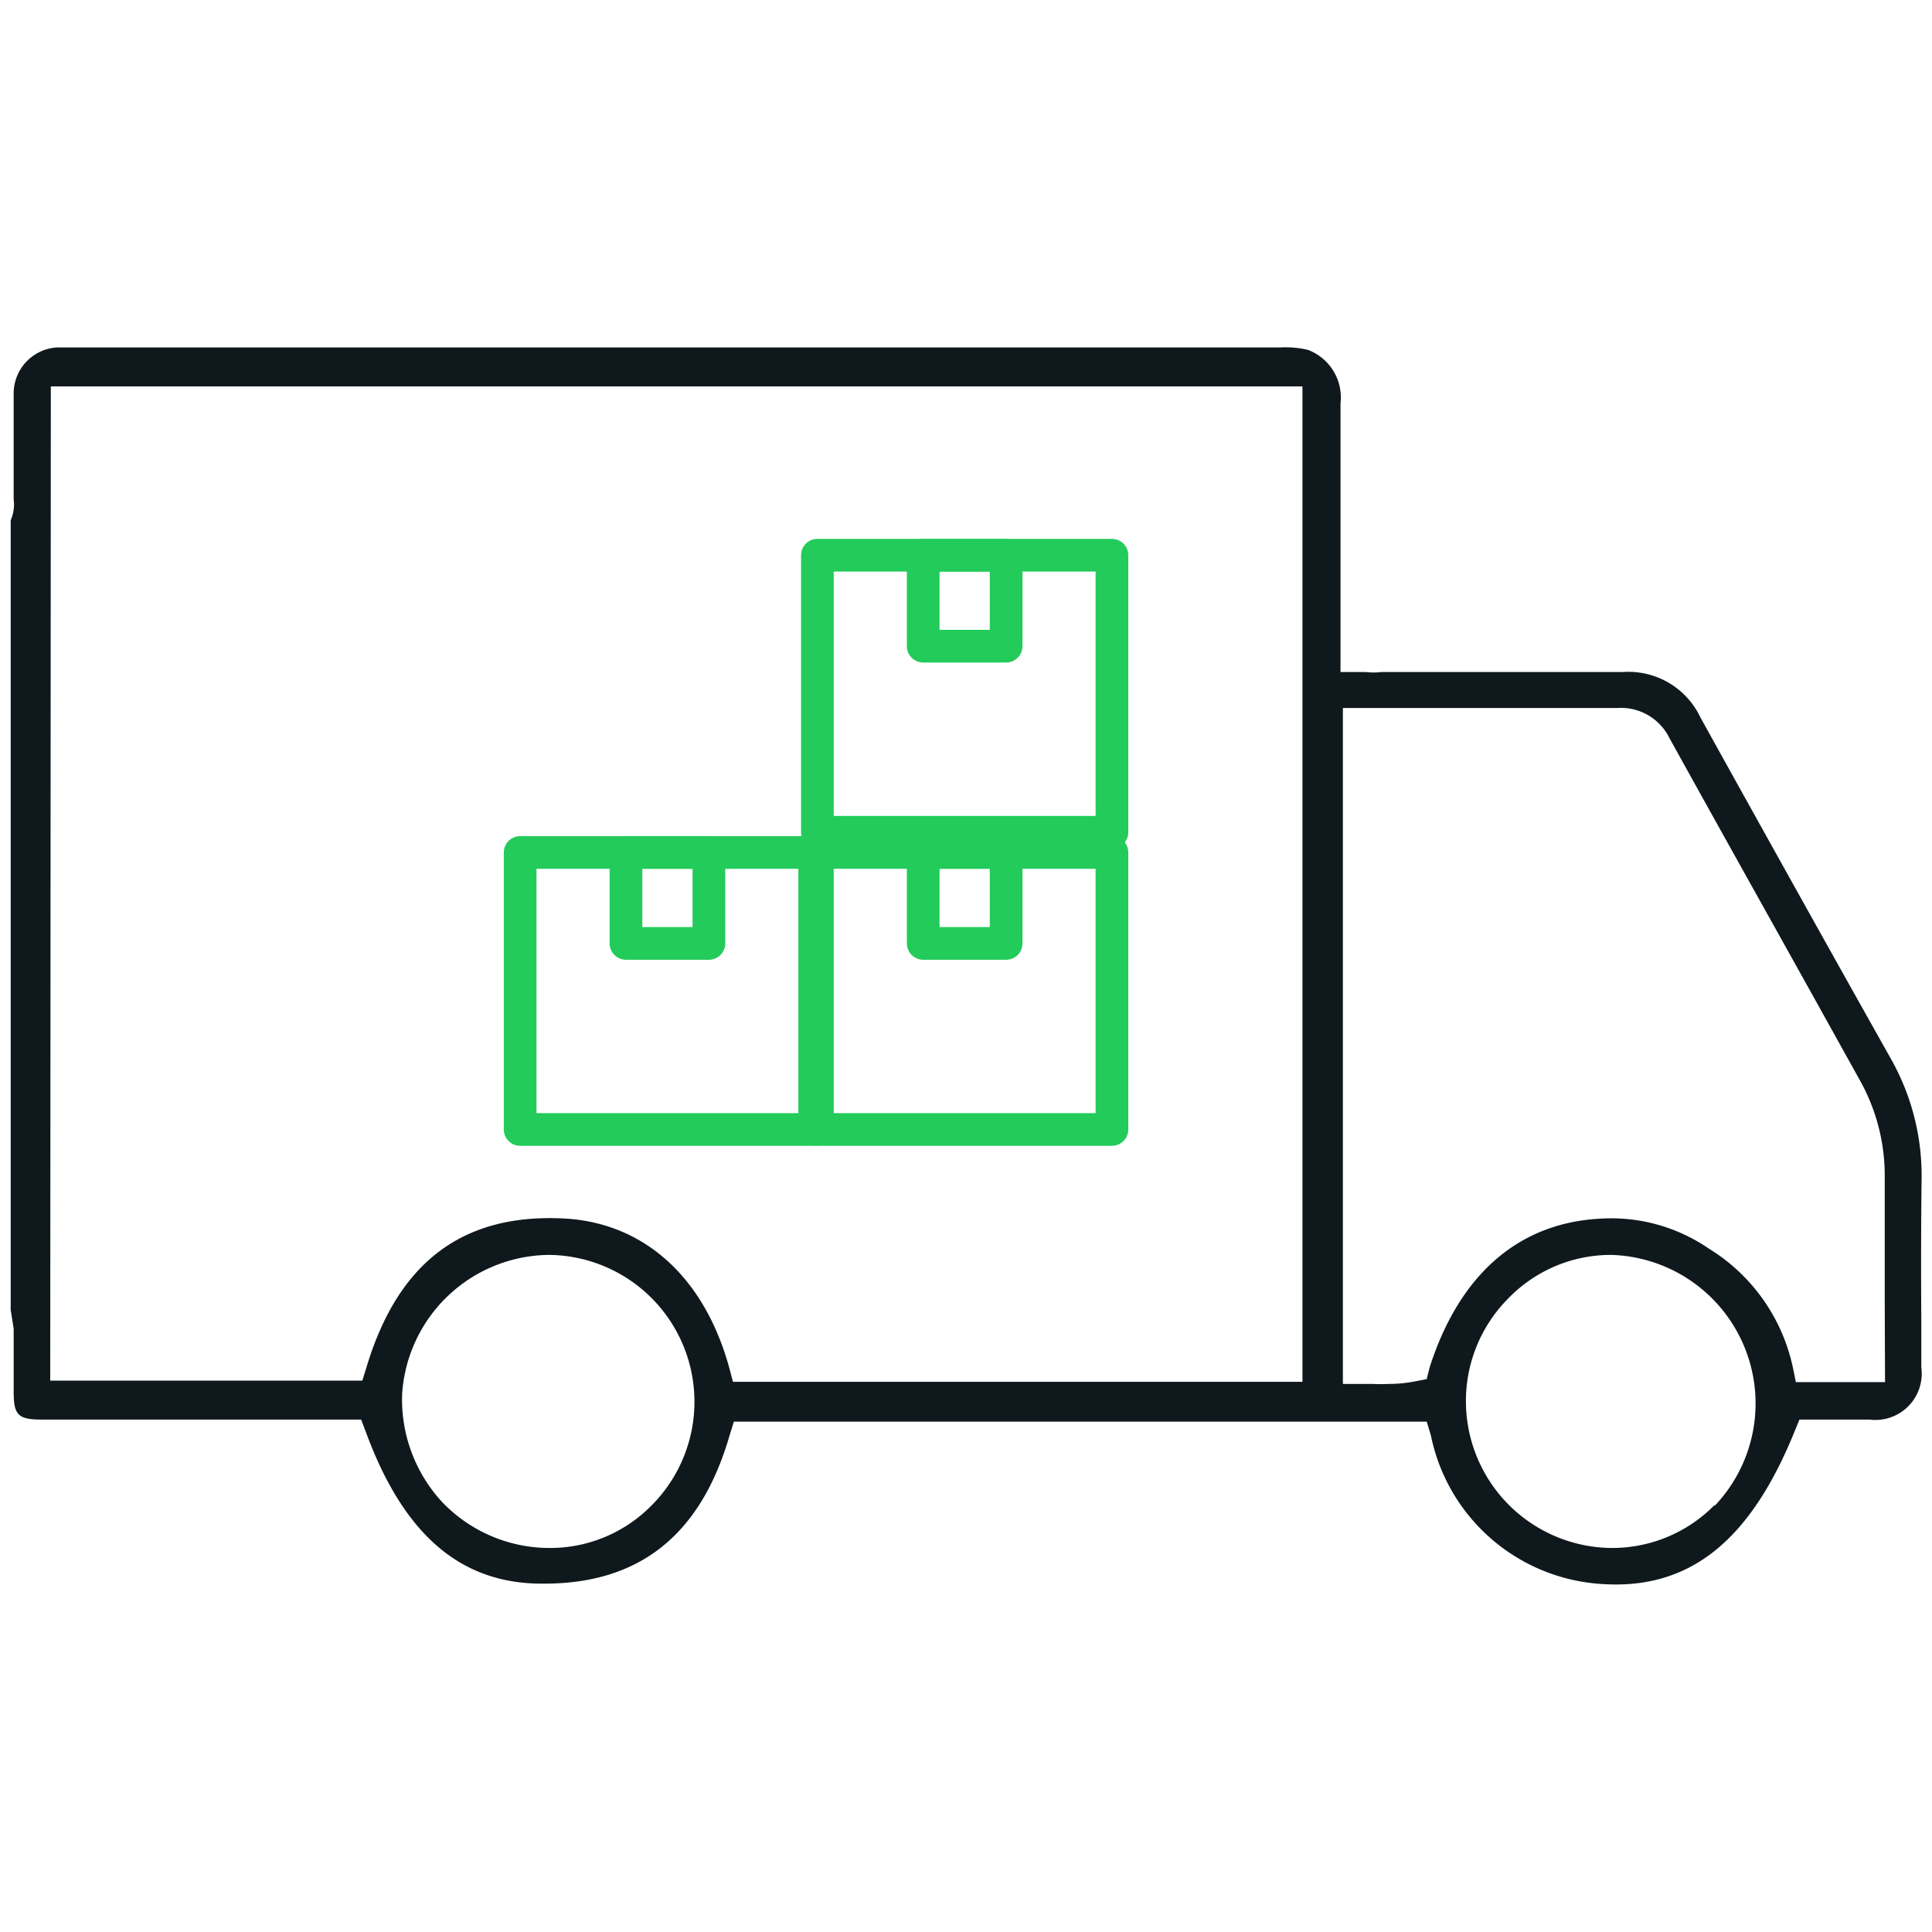<svg xmlns="http://www.w3.org/2000/svg" id="Layer_1" data-name="Layer 1" viewBox="0 0 65 65"><defs><style>.cls-1{fill:#0f181d;}.cls-2{fill:none;stroke:#23cb5b;stroke-linecap:round;stroke-linejoin:round;stroke-width:1.1px;}</style></defs><title>Optional</title><path class="cls-1" d="M64.65,39.68a8,8,0,0,0-1-4c-2.16-3.84-4.31-7.7-6.44-11.54a2.68,2.68,0,0,0-2.62-1.53q-4.05,0-8.12,0a2.2,2.2,0,0,1-.51,0H45.1V18.68c0-1.71,0-3.42,0-5.11a1.71,1.71,0,0,0-1.1-1.8,3.29,3.29,0,0,0-.92-.08H2.52l-.61,0A1.55,1.55,0,0,0,.46,13.23c0,.68,0,1.36,0,2V16.8a1.3,1.3,0,0,1-.1.7V44.07l.1.63v2.12c0,.78.14.94.94.94H12.15l.16.42c1.29,3.51,3.24,5.13,6,5.1,3.24,0,5.28-1.67,6.24-5l.14-.45H48l.14.46a6.26,6.26,0,0,0,5.72,5c2.93.21,5-1.38,6.52-5.14l.16-.39h2.35A1.56,1.56,0,0,0,64.64,46V44.42C64.63,42.85,64.63,41.26,64.65,39.68Zm-42.76,11a4.78,4.78,0,0,1-3.38,1.4h-.07a5,5,0,0,1-3.55-1.53,5.08,5.08,0,0,1-1.36-3.66,5,5,0,0,1,4.93-4.67,4.94,4.94,0,0,1,3.43,8.46Zm21.93-4.19H24.66L24.53,46c-.83-3-2.82-4.82-5.46-5-3.47-.21-5.67,1.44-6.74,5l-.14.45H1.69L1.71,13H43.82Zm13.85,4.16a4.83,4.83,0,0,1-3.44,1.43h0a4.94,4.94,0,0,1-4.91-4.87,4.88,4.88,0,0,1,1.38-3.48,4.8,4.8,0,0,1,3.52-1.51,5,5,0,0,1,3.48,8.43Zm5.75-4.15h-3l-.1-.49A6.22,6.22,0,0,0,57.48,42a5.8,5.8,0,0,0-3.63-1c-2.76.14-4.75,1.88-5.75,5L48,46.4l-.37.07a4.48,4.48,0,0,1-.89.09,5.25,5.25,0,0,1-.56,0l-1,0V23.82h3.25q3,0,6,0a1.81,1.81,0,0,1,1.73,1c1.61,2.91,3.24,5.82,4.86,8.73l1.54,2.77a6.57,6.57,0,0,1,.85,3.25c0,1.38,0,2.76,0,4.16Z"></path><path class="cls-1" d="M47.68,23.82h0Z"></path><rect class="cls-2" x="27.5" y="28.68" width="9.91" height="9.32"></rect><rect class="cls-2" x="31.06" y="28.68" width="2.79" height="3.06"></rect><rect class="cls-2" x="27.5" y="18.68" width="9.91" height="9.32"></rect><rect class="cls-2" x="31.06" y="18.68" width="2.79" height="3.06"></rect><rect class="cls-2" x="17.5" y="28.68" width="9.91" height="9.32"></rect><rect class="cls-2" x="21.06" y="28.68" width="2.79" height="3.06"></rect></svg>
